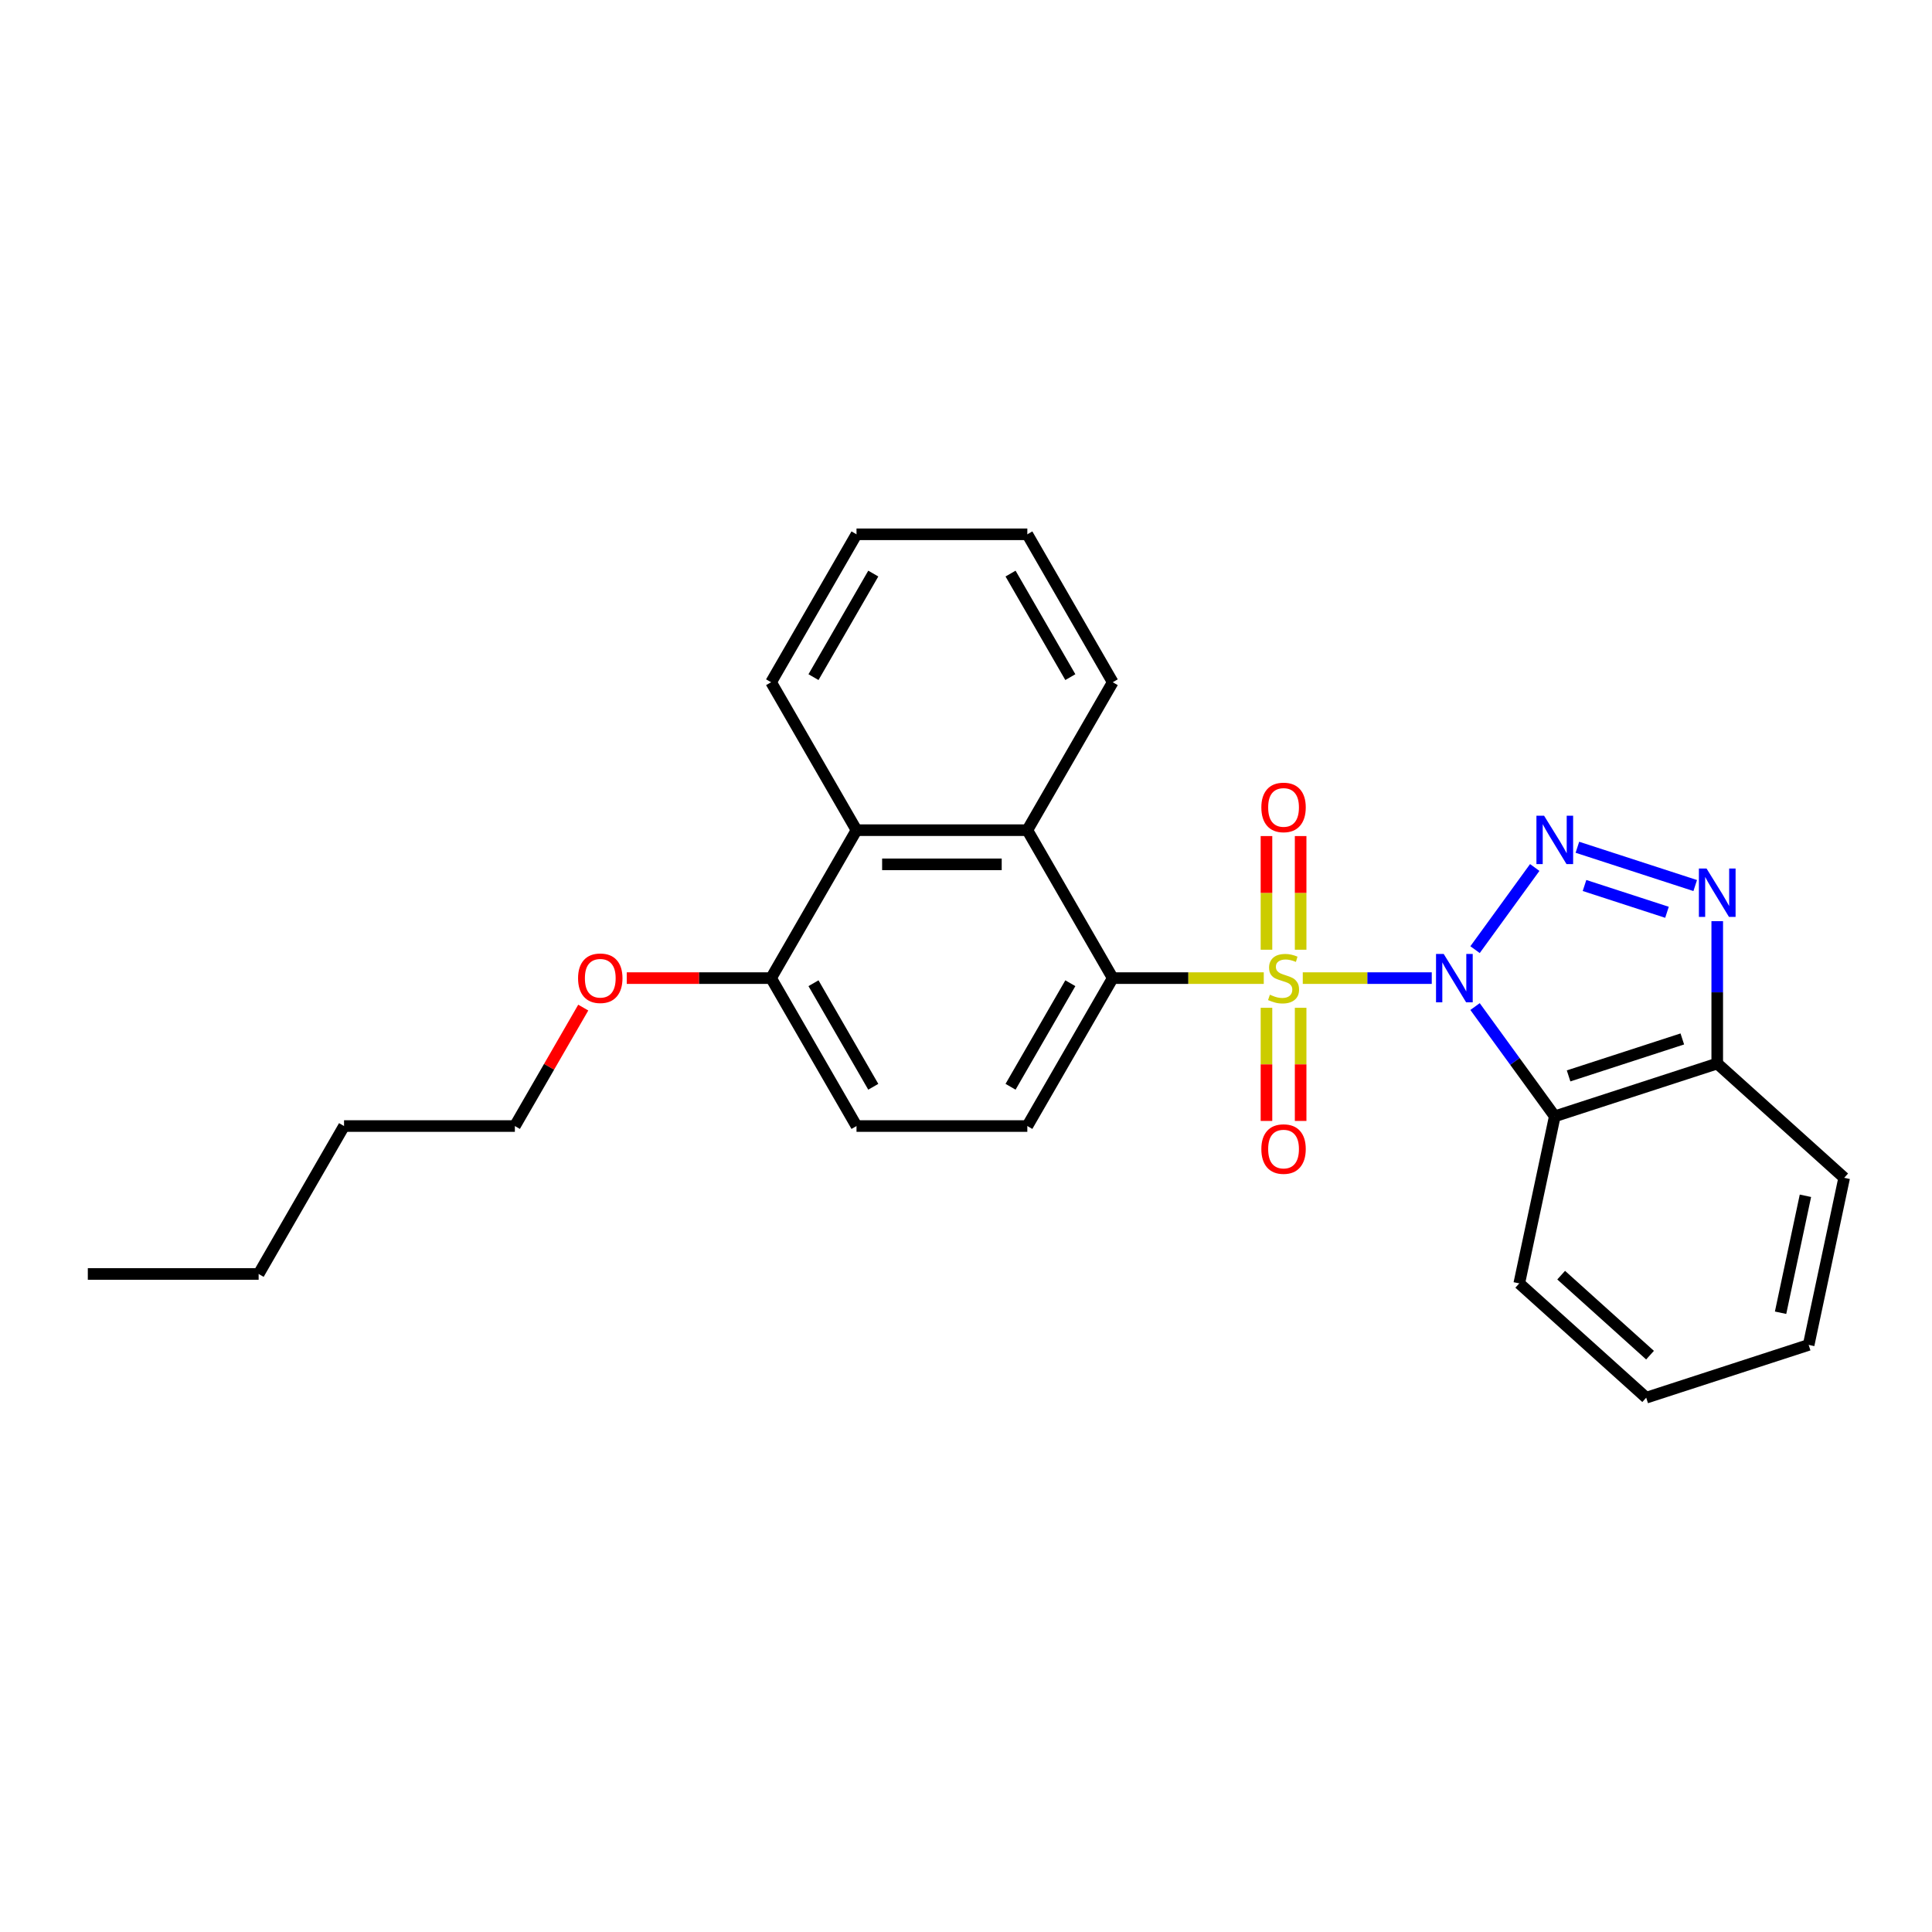 <?xml version='1.0' encoding='iso-8859-1'?>
<svg version='1.1' baseProfile='full'
              xmlns='http://www.w3.org/2000/svg'
                      xmlns:rdkit='http://www.rdkit.org/xml'
                      xmlns:xlink='http://www.w3.org/1999/xlink'
                  xml:space='preserve'
width='1000px' height='1000px' viewBox='0 0 1000 1000'>
<!-- END OF HEADER -->
<rect style='opacity:1.0;fill:#FFFFFF;stroke:none' width='1000' height='1000' x='0' y='0'> </rect>
<path class='bond-0' d='M 741.075,506.268 L 707.693,506.268' style='fill:none;fill-rule:evenodd;stroke:#0000FF;stroke-width:6px;stroke-linecap:butt;stroke-linejoin:miter;stroke-opacity:1' />
<path class='bond-0' d='M 707.693,506.268 L 674.312,506.268' style='fill:none;fill-rule:evenodd;stroke:#CCCC00;stroke-width:6px;stroke-linecap:butt;stroke-linejoin:miter;stroke-opacity:1' />
<path class='bond-1' d='M 763.484,491.538 L 794.38,449.013' style='fill:none;fill-rule:evenodd;stroke:#0000FF;stroke-width:6px;stroke-linecap:butt;stroke-linejoin:miter;stroke-opacity:1' />
<path class='bond-2' d='M 763.484,520.998 L 784.117,549.398' style='fill:none;fill-rule:evenodd;stroke:#0000FF;stroke-width:6px;stroke-linecap:butt;stroke-linejoin:miter;stroke-opacity:1' />
<path class='bond-2' d='M 784.117,549.398 L 804.751,577.798' style='fill:none;fill-rule:evenodd;stroke:#000000;stroke-width:6px;stroke-linecap:butt;stroke-linejoin:miter;stroke-opacity:1' />
<path class='bond-3' d='M 654.127,506.268 L 615.038,506.268' style='fill:none;fill-rule:evenodd;stroke:#CCCC00;stroke-width:6px;stroke-linecap:butt;stroke-linejoin:miter;stroke-opacity:1' />
<path class='bond-3' d='M 615.038,506.268 L 575.95,506.268' style='fill:none;fill-rule:evenodd;stroke:#000000;stroke-width:6px;stroke-linecap:butt;stroke-linejoin:miter;stroke-opacity:1' />
<path class='bond-8' d='M 655.524,521.635 L 655.524,550.915' style='fill:none;fill-rule:evenodd;stroke:#CCCC00;stroke-width:6px;stroke-linecap:butt;stroke-linejoin:miter;stroke-opacity:1' />
<path class='bond-8' d='M 655.524,550.915 L 655.524,580.196' style='fill:none;fill-rule:evenodd;stroke:#FF0000;stroke-width:6px;stroke-linecap:butt;stroke-linejoin:miter;stroke-opacity:1' />
<path class='bond-8' d='M 673.207,521.635 L 673.207,550.915' style='fill:none;fill-rule:evenodd;stroke:#CCCC00;stroke-width:6px;stroke-linecap:butt;stroke-linejoin:miter;stroke-opacity:1' />
<path class='bond-8' d='M 673.207,550.915 L 673.207,580.196' style='fill:none;fill-rule:evenodd;stroke:#FF0000;stroke-width:6px;stroke-linecap:butt;stroke-linejoin:miter;stroke-opacity:1' />
<path class='bond-9' d='M 673.207,491.573 L 673.207,462.159' style='fill:none;fill-rule:evenodd;stroke:#CCCC00;stroke-width:6px;stroke-linecap:butt;stroke-linejoin:miter;stroke-opacity:1' />
<path class='bond-9' d='M 673.207,462.159 L 673.207,432.745' style='fill:none;fill-rule:evenodd;stroke:#FF0000;stroke-width:6px;stroke-linecap:butt;stroke-linejoin:miter;stroke-opacity:1' />
<path class='bond-9' d='M 655.524,491.573 L 655.524,462.159' style='fill:none;fill-rule:evenodd;stroke:#CCCC00;stroke-width:6px;stroke-linecap:butt;stroke-linejoin:miter;stroke-opacity:1' />
<path class='bond-9' d='M 655.524,462.159 L 655.524,432.745' style='fill:none;fill-rule:evenodd;stroke:#FF0000;stroke-width:6px;stroke-linecap:butt;stroke-linejoin:miter;stroke-opacity:1' />
<path class='bond-4' d='M 816.457,438.541 L 877.441,458.356' style='fill:none;fill-rule:evenodd;stroke:#0000FF;stroke-width:6px;stroke-linecap:butt;stroke-linejoin:miter;stroke-opacity:1' />
<path class='bond-4' d='M 820.141,458.331 L 862.829,472.202' style='fill:none;fill-rule:evenodd;stroke:#0000FF;stroke-width:6px;stroke-linecap:butt;stroke-linejoin:miter;stroke-opacity:1' />
<path class='bond-6' d='M 804.751,577.798 L 888.84,550.476' style='fill:none;fill-rule:evenodd;stroke:#000000;stroke-width:6px;stroke-linecap:butt;stroke-linejoin:miter;stroke-opacity:1' />
<path class='bond-6' d='M 811.9,556.882 L 870.762,537.756' style='fill:none;fill-rule:evenodd;stroke:#000000;stroke-width:6px;stroke-linecap:butt;stroke-linejoin:miter;stroke-opacity:1' />
<path class='bond-13' d='M 804.751,577.798 L 786.368,664.282' style='fill:none;fill-rule:evenodd;stroke:#000000;stroke-width:6px;stroke-linecap:butt;stroke-linejoin:miter;stroke-opacity:1' />
<path class='bond-5' d='M 575.95,506.268 L 531.742,429.697' style='fill:none;fill-rule:evenodd;stroke:#000000;stroke-width:6px;stroke-linecap:butt;stroke-linejoin:miter;stroke-opacity:1' />
<path class='bond-10' d='M 575.95,506.268 L 531.742,582.838' style='fill:none;fill-rule:evenodd;stroke:#000000;stroke-width:6px;stroke-linecap:butt;stroke-linejoin:miter;stroke-opacity:1' />
<path class='bond-10' d='M 554.005,508.912 L 523.059,562.511' style='fill:none;fill-rule:evenodd;stroke:#000000;stroke-width:6px;stroke-linecap:butt;stroke-linejoin:miter;stroke-opacity:1' />
<path class='bond-26' d='M 888.84,476.79 L 888.84,513.633' style='fill:none;fill-rule:evenodd;stroke:#0000FF;stroke-width:6px;stroke-linecap:butt;stroke-linejoin:miter;stroke-opacity:1' />
<path class='bond-26' d='M 888.84,513.633 L 888.84,550.476' style='fill:none;fill-rule:evenodd;stroke:#000000;stroke-width:6px;stroke-linecap:butt;stroke-linejoin:miter;stroke-opacity:1' />
<path class='bond-7' d='M 531.742,429.697 L 443.326,429.697' style='fill:none;fill-rule:evenodd;stroke:#000000;stroke-width:6px;stroke-linecap:butt;stroke-linejoin:miter;stroke-opacity:1' />
<path class='bond-7' d='M 518.48,447.381 L 456.588,447.381' style='fill:none;fill-rule:evenodd;stroke:#000000;stroke-width:6px;stroke-linecap:butt;stroke-linejoin:miter;stroke-opacity:1' />
<path class='bond-15' d='M 531.742,429.697 L 575.95,353.127' style='fill:none;fill-rule:evenodd;stroke:#000000;stroke-width:6px;stroke-linecap:butt;stroke-linejoin:miter;stroke-opacity:1' />
<path class='bond-17' d='M 888.84,550.476 L 954.545,609.638' style='fill:none;fill-rule:evenodd;stroke:#000000;stroke-width:6px;stroke-linecap:butt;stroke-linejoin:miter;stroke-opacity:1' />
<path class='bond-16' d='M 443.326,429.697 L 399.118,353.127' style='fill:none;fill-rule:evenodd;stroke:#000000;stroke-width:6px;stroke-linecap:butt;stroke-linejoin:miter;stroke-opacity:1' />
<path class='bond-28' d='M 443.326,429.697 L 399.118,506.268' style='fill:none;fill-rule:evenodd;stroke:#000000;stroke-width:6px;stroke-linecap:butt;stroke-linejoin:miter;stroke-opacity:1' />
<path class='bond-12' d='M 531.742,582.838 L 443.326,582.838' style='fill:none;fill-rule:evenodd;stroke:#000000;stroke-width:6px;stroke-linecap:butt;stroke-linejoin:miter;stroke-opacity:1' />
<path class='bond-11' d='M 399.118,506.268 L 443.326,582.838' style='fill:none;fill-rule:evenodd;stroke:#000000;stroke-width:6px;stroke-linecap:butt;stroke-linejoin:miter;stroke-opacity:1' />
<path class='bond-11' d='M 421.063,508.912 L 452.009,562.511' style='fill:none;fill-rule:evenodd;stroke:#000000;stroke-width:6px;stroke-linecap:butt;stroke-linejoin:miter;stroke-opacity:1' />
<path class='bond-14' d='M 399.118,506.268 L 361.762,506.268' style='fill:none;fill-rule:evenodd;stroke:#000000;stroke-width:6px;stroke-linecap:butt;stroke-linejoin:miter;stroke-opacity:1' />
<path class='bond-14' d='M 361.762,506.268 L 324.407,506.268' style='fill:none;fill-rule:evenodd;stroke:#FF0000;stroke-width:6px;stroke-linecap:butt;stroke-linejoin:miter;stroke-opacity:1' />
<path class='bond-20' d='M 786.368,664.282 L 852.074,723.443' style='fill:none;fill-rule:evenodd;stroke:#000000;stroke-width:6px;stroke-linecap:butt;stroke-linejoin:miter;stroke-opacity:1' />
<path class='bond-20' d='M 808.057,660.015 L 854.051,701.428' style='fill:none;fill-rule:evenodd;stroke:#000000;stroke-width:6px;stroke-linecap:butt;stroke-linejoin:miter;stroke-opacity:1' />
<path class='bond-18' d='M 301.891,521.528 L 284.193,552.183' style='fill:none;fill-rule:evenodd;stroke:#FF0000;stroke-width:6px;stroke-linecap:butt;stroke-linejoin:miter;stroke-opacity:1' />
<path class='bond-18' d='M 284.193,552.183 L 266.494,582.838' style='fill:none;fill-rule:evenodd;stroke:#000000;stroke-width:6px;stroke-linecap:butt;stroke-linejoin:miter;stroke-opacity:1' />
<path class='bond-22' d='M 575.95,353.127 L 531.742,276.557' style='fill:none;fill-rule:evenodd;stroke:#000000;stroke-width:6px;stroke-linecap:butt;stroke-linejoin:miter;stroke-opacity:1' />
<path class='bond-22' d='M 554.005,350.483 L 523.059,296.884' style='fill:none;fill-rule:evenodd;stroke:#000000;stroke-width:6px;stroke-linecap:butt;stroke-linejoin:miter;stroke-opacity:1' />
<path class='bond-29' d='M 399.118,353.127 L 443.326,276.557' style='fill:none;fill-rule:evenodd;stroke:#000000;stroke-width:6px;stroke-linecap:butt;stroke-linejoin:miter;stroke-opacity:1' />
<path class='bond-29' d='M 421.063,350.483 L 452.009,296.884' style='fill:none;fill-rule:evenodd;stroke:#000000;stroke-width:6px;stroke-linecap:butt;stroke-linejoin:miter;stroke-opacity:1' />
<path class='bond-27' d='M 954.545,609.638 L 936.163,696.121' style='fill:none;fill-rule:evenodd;stroke:#000000;stroke-width:6px;stroke-linecap:butt;stroke-linejoin:miter;stroke-opacity:1' />
<path class='bond-27' d='M 934.491,618.934 L 921.623,679.472' style='fill:none;fill-rule:evenodd;stroke:#000000;stroke-width:6px;stroke-linecap:butt;stroke-linejoin:miter;stroke-opacity:1' />
<path class='bond-19' d='M 266.494,582.838 L 178.078,582.838' style='fill:none;fill-rule:evenodd;stroke:#000000;stroke-width:6px;stroke-linecap:butt;stroke-linejoin:miter;stroke-opacity:1' />
<path class='bond-21' d='M 178.078,582.838 L 133.87,659.409' style='fill:none;fill-rule:evenodd;stroke:#000000;stroke-width:6px;stroke-linecap:butt;stroke-linejoin:miter;stroke-opacity:1' />
<path class='bond-24' d='M 852.074,723.443 L 936.163,696.121' style='fill:none;fill-rule:evenodd;stroke:#000000;stroke-width:6px;stroke-linecap:butt;stroke-linejoin:miter;stroke-opacity:1' />
<path class='bond-25' d='M 133.87,659.409 L 45.455,659.409' style='fill:none;fill-rule:evenodd;stroke:#000000;stroke-width:6px;stroke-linecap:butt;stroke-linejoin:miter;stroke-opacity:1' />
<path class='bond-23' d='M 531.742,276.557 L 443.326,276.557' style='fill:none;fill-rule:evenodd;stroke:#000000;stroke-width:6px;stroke-linecap:butt;stroke-linejoin:miter;stroke-opacity:1' />
<path  class='atom-0' d='M 747.247 493.748
L 755.452 507.011
Q 756.265 508.319, 757.574 510.689
Q 758.882 513.058, 758.953 513.2
L 758.953 493.748
L 762.277 493.748
L 762.277 518.788
L 758.847 518.788
L 750.041 504.287
Q 749.015 502.59, 747.919 500.645
Q 746.858 498.699, 746.539 498.098
L 746.539 518.788
L 743.286 518.788
L 743.286 493.748
L 747.247 493.748
' fill='#0000FF'/>
<path  class='atom-1' d='M 657.292 514.862
Q 657.575 514.968, 658.742 515.463
Q 659.91 515.958, 661.183 516.277
Q 662.491 516.559, 663.764 516.559
Q 666.134 516.559, 667.513 515.428
Q 668.893 514.261, 668.893 512.245
Q 668.893 510.865, 668.185 510.017
Q 667.513 509.168, 666.452 508.708
Q 665.391 508.248, 663.623 507.718
Q 661.395 507.046, 660.051 506.409
Q 658.742 505.773, 657.788 504.429
Q 656.868 503.085, 656.868 500.821
Q 656.868 497.674, 658.99 495.729
Q 661.147 493.784, 665.391 493.784
Q 668.291 493.784, 671.58 495.163
L 670.767 497.886
Q 667.761 496.648, 665.497 496.648
Q 663.057 496.648, 661.713 497.674
Q 660.369 498.664, 660.405 500.397
Q 660.405 501.741, 661.077 502.554
Q 661.784 503.368, 662.774 503.828
Q 663.8 504.287, 665.497 504.818
Q 667.761 505.525, 669.105 506.232
Q 670.449 506.94, 671.404 508.39
Q 672.394 509.804, 672.394 512.245
Q 672.394 515.711, 670.06 517.585
Q 667.761 519.424, 663.906 519.424
Q 661.678 519.424, 659.98 518.929
Q 658.318 518.469, 656.338 517.656
L 657.292 514.862
' fill='#CCCC00'/>
<path  class='atom-2' d='M 799.216 422.218
L 807.421 435.481
Q 808.235 436.789, 809.543 439.159
Q 810.852 441.528, 810.923 441.67
L 810.923 422.218
L 814.247 422.218
L 814.247 447.258
L 810.816 447.258
L 802.01 432.757
Q 800.985 431.06, 799.888 429.115
Q 798.827 427.169, 798.509 426.568
L 798.509 447.258
L 795.255 447.258
L 795.255 422.218
L 799.216 422.218
' fill='#0000FF'/>
<path  class='atom-5' d='M 883.305 449.54
L 891.51 462.803
Q 892.323 464.111, 893.632 466.481
Q 894.94 468.85, 895.011 468.992
L 895.011 449.54
L 898.336 449.54
L 898.336 474.58
L 894.905 474.58
L 886.099 460.079
Q 885.073 458.382, 883.977 456.437
Q 882.916 454.492, 882.597 453.89
L 882.597 474.58
L 879.344 474.58
L 879.344 449.54
L 883.305 449.54
' fill='#0000FF'/>
<path  class='atom-9' d='M 652.872 594.754
Q 652.872 588.742, 655.842 585.382
Q 658.813 582.023, 664.366 582.023
Q 669.918 582.023, 672.889 585.382
Q 675.86 588.742, 675.86 594.754
Q 675.86 600.837, 672.854 604.303
Q 669.848 607.734, 664.366 607.734
Q 658.849 607.734, 655.842 604.303
Q 652.872 600.873, 652.872 594.754
M 664.366 604.905
Q 668.185 604.905, 670.237 602.358
Q 672.323 599.776, 672.323 594.754
Q 672.323 589.839, 670.237 587.363
Q 668.185 584.852, 664.366 584.852
Q 660.546 584.852, 658.46 587.328
Q 656.408 589.803, 656.408 594.754
Q 656.408 599.812, 658.46 602.358
Q 660.546 604.905, 664.366 604.905
' fill='#FF0000'/>
<path  class='atom-10' d='M 652.872 417.923
Q 652.872 411.91, 655.842 408.551
Q 658.813 405.191, 664.366 405.191
Q 669.918 405.191, 672.889 408.551
Q 675.86 411.91, 675.86 417.923
Q 675.86 424.006, 672.854 427.472
Q 669.848 430.902, 664.366 430.902
Q 658.849 430.902, 655.842 427.472
Q 652.872 424.041, 652.872 417.923
M 664.366 428.073
Q 668.185 428.073, 670.237 425.526
Q 672.323 422.945, 672.323 417.923
Q 672.323 413.007, 670.237 410.531
Q 668.185 408.02, 664.366 408.02
Q 660.546 408.02, 658.46 410.496
Q 656.408 412.971, 656.408 417.923
Q 656.408 422.98, 658.46 425.526
Q 660.546 428.073, 664.366 428.073
' fill='#FF0000'/>
<path  class='atom-15' d='M 299.208 506.339
Q 299.208 500.326, 302.179 496.966
Q 305.15 493.607, 310.702 493.607
Q 316.255 493.607, 319.225 496.966
Q 322.196 500.326, 322.196 506.339
Q 322.196 512.422, 319.19 515.887
Q 316.184 519.318, 310.702 519.318
Q 305.185 519.318, 302.179 515.887
Q 299.208 512.457, 299.208 506.339
M 310.702 516.489
Q 314.522 516.489, 316.573 513.942
Q 318.66 511.361, 318.66 506.339
Q 318.66 501.423, 316.573 498.947
Q 314.522 496.436, 310.702 496.436
Q 306.883 496.436, 304.796 498.912
Q 302.745 501.387, 302.745 506.339
Q 302.745 511.396, 304.796 513.942
Q 306.883 516.489, 310.702 516.489
' fill='#FF0000'/>
</svg>
